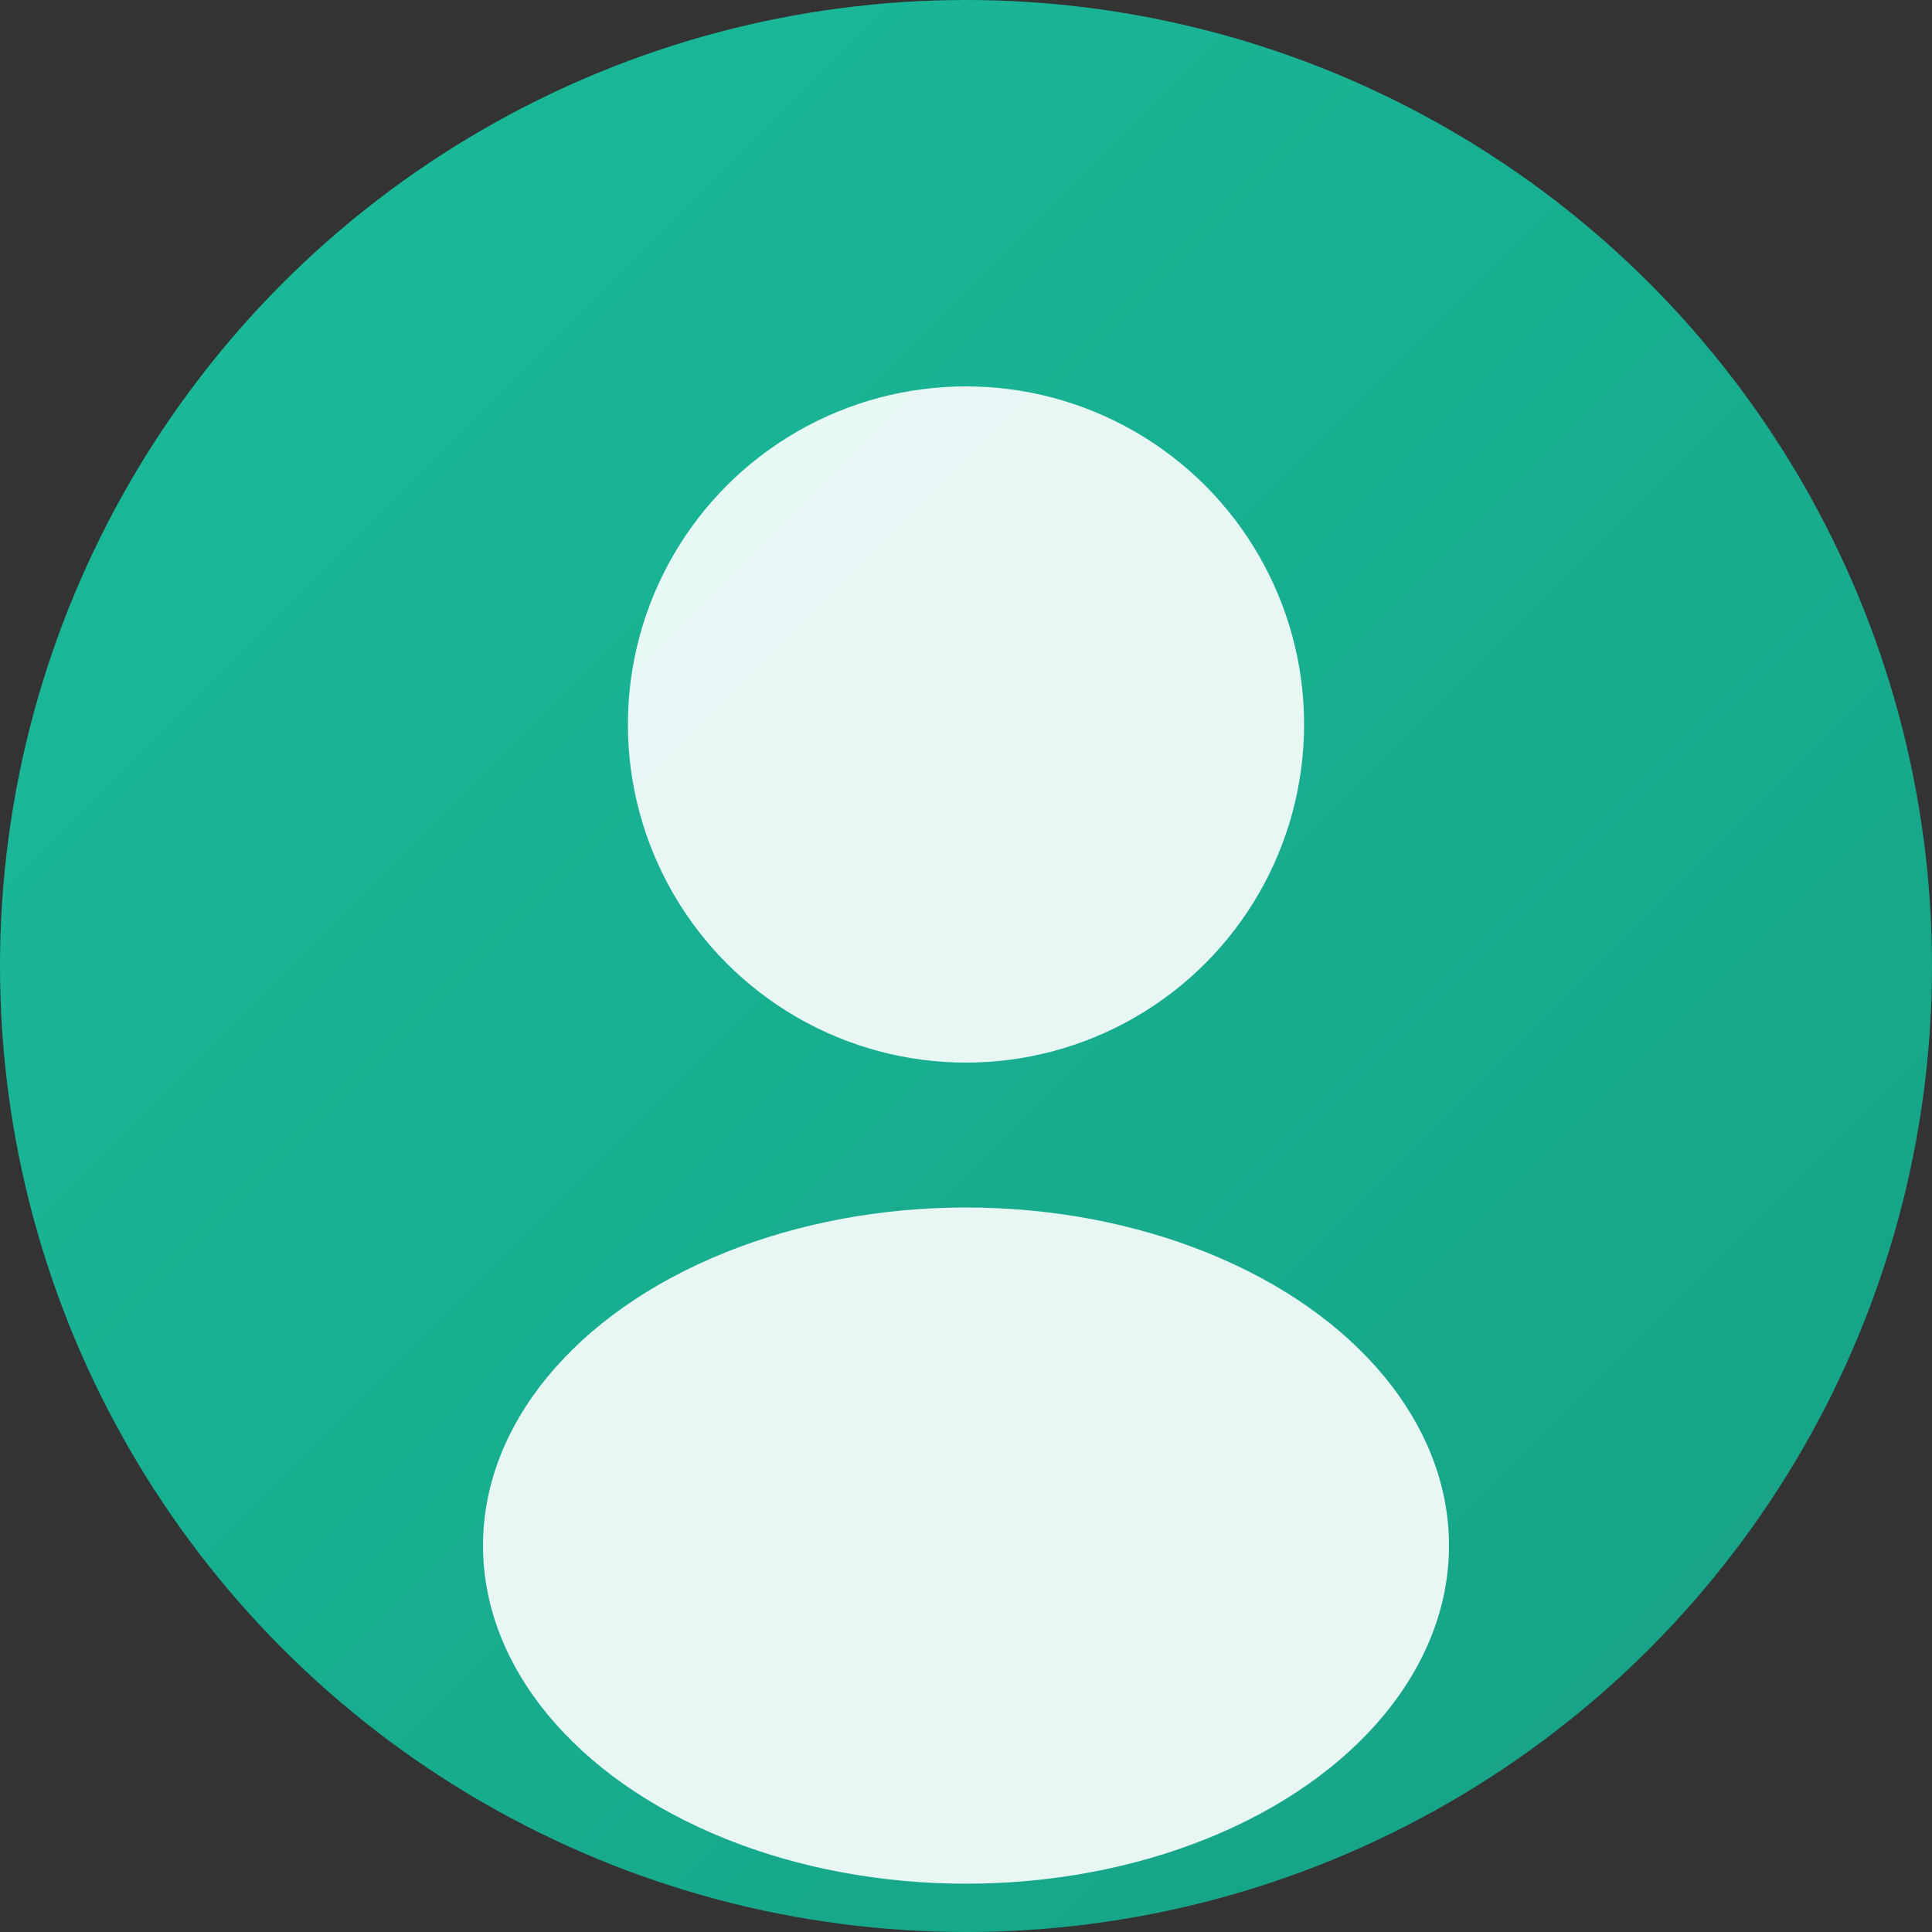 <svg xmlns="http://www.w3.org/2000/svg" viewBox="0 0 200 200">
  <rect x="0" y="0" width="200" height="200" fill="#333333" stroke="none"/>
  <defs>
    <linearGradient id="av1" x1="0%" y1="0%" x2="100%" y2="100%">
      <stop offset="0%" stop-color="#1ABC9C"/>
      <stop offset="100%" stop-color="#16a085"/>
    </linearGradient>
  </defs>
  <circle cx="100" cy="100" r="100" fill="url(#av1)"/>
  <circle cx="100" cy="75" r="35" fill="rgba(255,255,255,0.9)"/>
  <ellipse cx="100" cy="160" rx="50" ry="35" fill="rgba(255,255,255,0.9)"/>
</svg>
